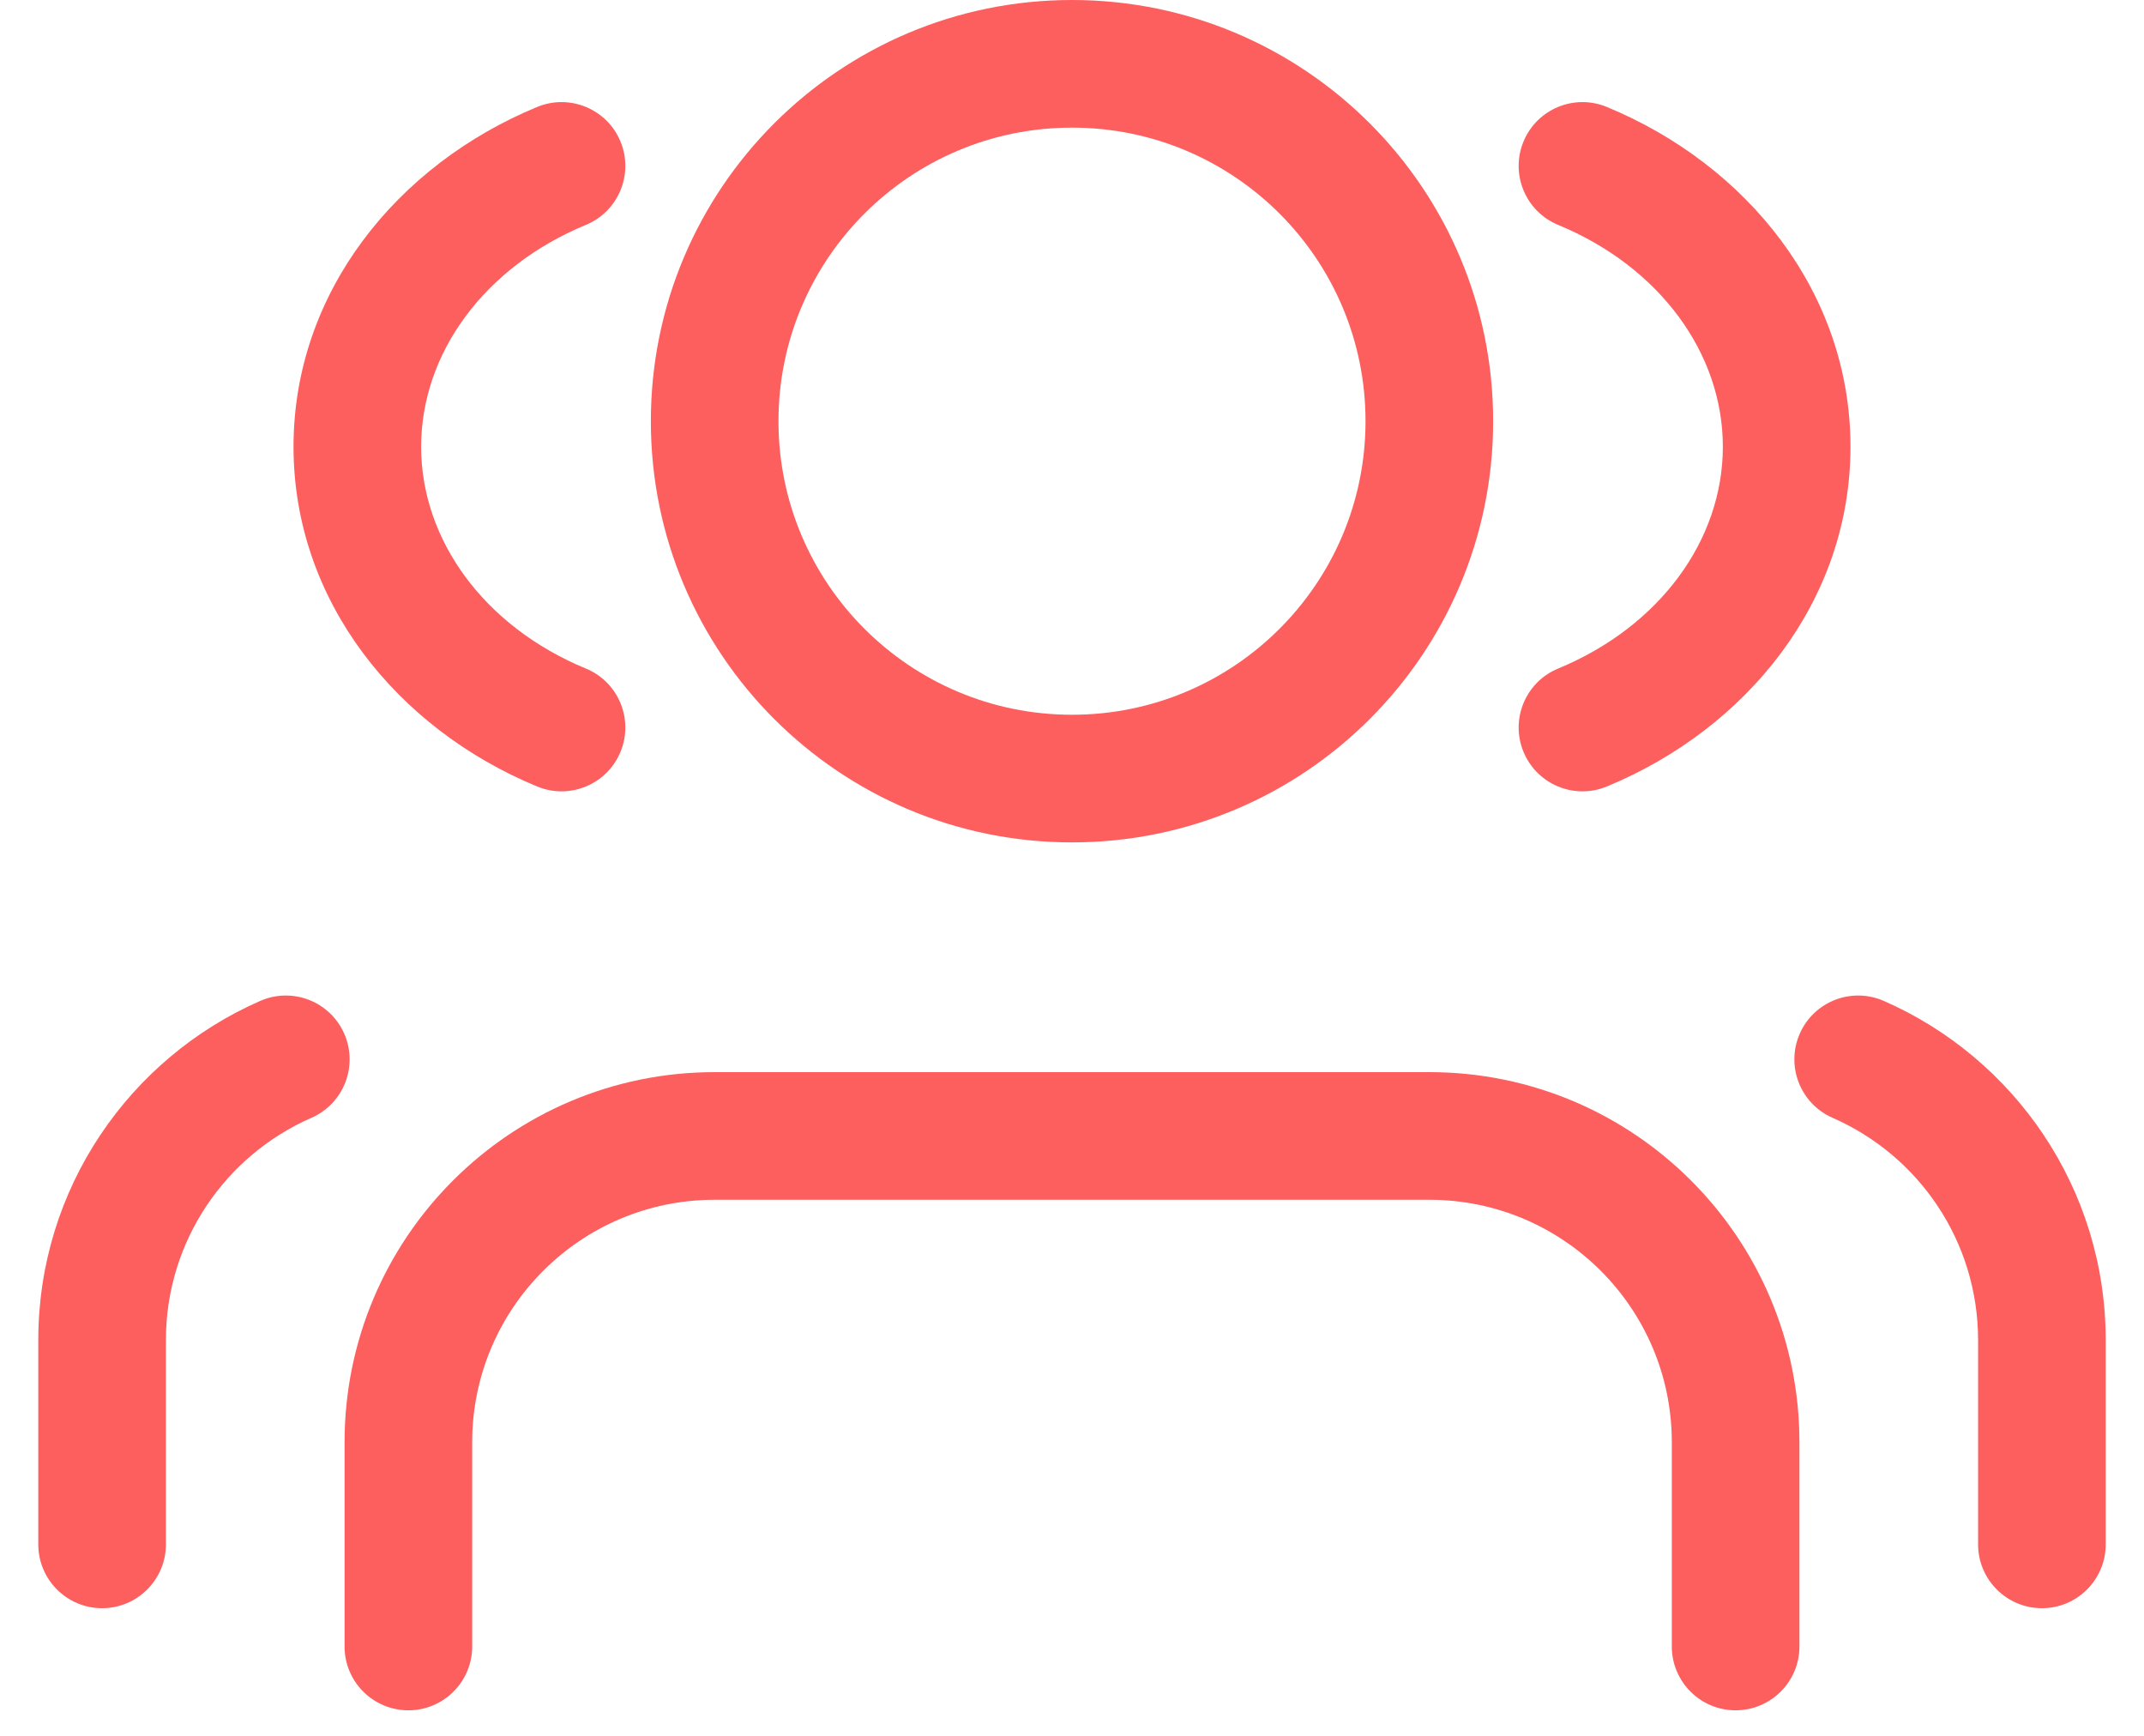 <svg width="42" height="34" viewBox="0 0 42 34" fill="none" xmlns="http://www.w3.org/2000/svg">
<path d="M32.75 32.25V28.25C32.75 25.627 30.623 23.5 28 23.5H14C11.377 23.5 9.25 25.627 9.25 28.25V32.25C9.25 32.94 8.69 33.5 8 33.5C7.31 33.5 6.75 32.94 6.75 32.25V28.25C6.75 24.246 9.996 21 14 21H28C32.004 21 35.25 24.246 35.25 28.25V32.25C35.25 32.94 34.69 33.5 34 33.5C33.31 33.5 32.75 32.94 32.75 32.25Z" fill="#FD5E5E"/>
<path d="M38.75 30.25V26.25C38.75 24.305 37.58 22.63 35.9 21.895C35.268 21.619 34.979 20.881 35.256 20.249C35.532 19.616 36.27 19.328 36.902 19.605C39.459 20.723 41.25 23.276 41.25 26.25V30.25C41.25 30.94 40.69 31.5 40 31.5C39.31 31.5 38.75 30.94 38.75 30.25Z" fill="#FD5E5E"/>
<path d="M3.25 30.25V26.25C3.25 24.305 4.42 22.63 6.1 21.895C6.732 21.619 7.021 20.881 6.744 20.249C6.468 19.616 5.73 19.328 5.098 19.605C2.541 20.723 0.75 23.276 0.75 26.25V30.25C0.75 30.94 1.31 31.5 2 31.5C2.69 31.5 3.25 30.94 3.25 30.25Z" fill="#FD5E5E"/>
<path d="M26.75 8.25C26.75 5.074 24.176 2.5 21 2.5C17.824 2.5 15.25 5.074 15.25 8.25C15.25 11.426 17.824 14 21 14C24.176 14 26.75 11.426 26.75 8.25ZM29.25 8.25C29.25 12.806 25.556 16.5 21 16.5C16.444 16.5 12.75 12.806 12.75 8.25C12.75 3.694 16.444 0 21 0C25.556 0 29.25 3.694 29.25 8.25Z" fill="#FD5E5E"/>
<path d="M33.75 8.75C33.75 6.922 32.513 5.227 30.523 4.405C29.885 4.142 29.581 3.41 29.845 2.772C30.108 2.135 30.84 1.831 31.477 2.095C34.217 3.226 36.25 5.722 36.25 8.75C36.25 11.778 34.217 14.274 31.477 15.405C30.84 15.669 30.108 15.365 29.845 14.727C29.581 14.09 29.885 13.358 30.523 13.095C32.513 12.273 33.75 10.578 33.75 8.75Z" fill="#FD5E5E"/>
<path d="M8.25 8.75C8.25 6.922 9.487 5.227 11.477 4.405C12.115 4.142 12.419 3.41 12.155 2.772C11.892 2.135 11.16 1.831 10.523 2.095C7.784 3.226 5.75 5.722 5.75 8.75C5.75 11.778 7.784 14.274 10.523 15.405C11.16 15.669 11.892 15.365 12.155 14.727C12.419 14.09 12.115 13.358 11.477 13.095C9.487 12.273 8.25 10.578 8.25 8.75Z" fill="#FD5E5E"/>
</svg>
